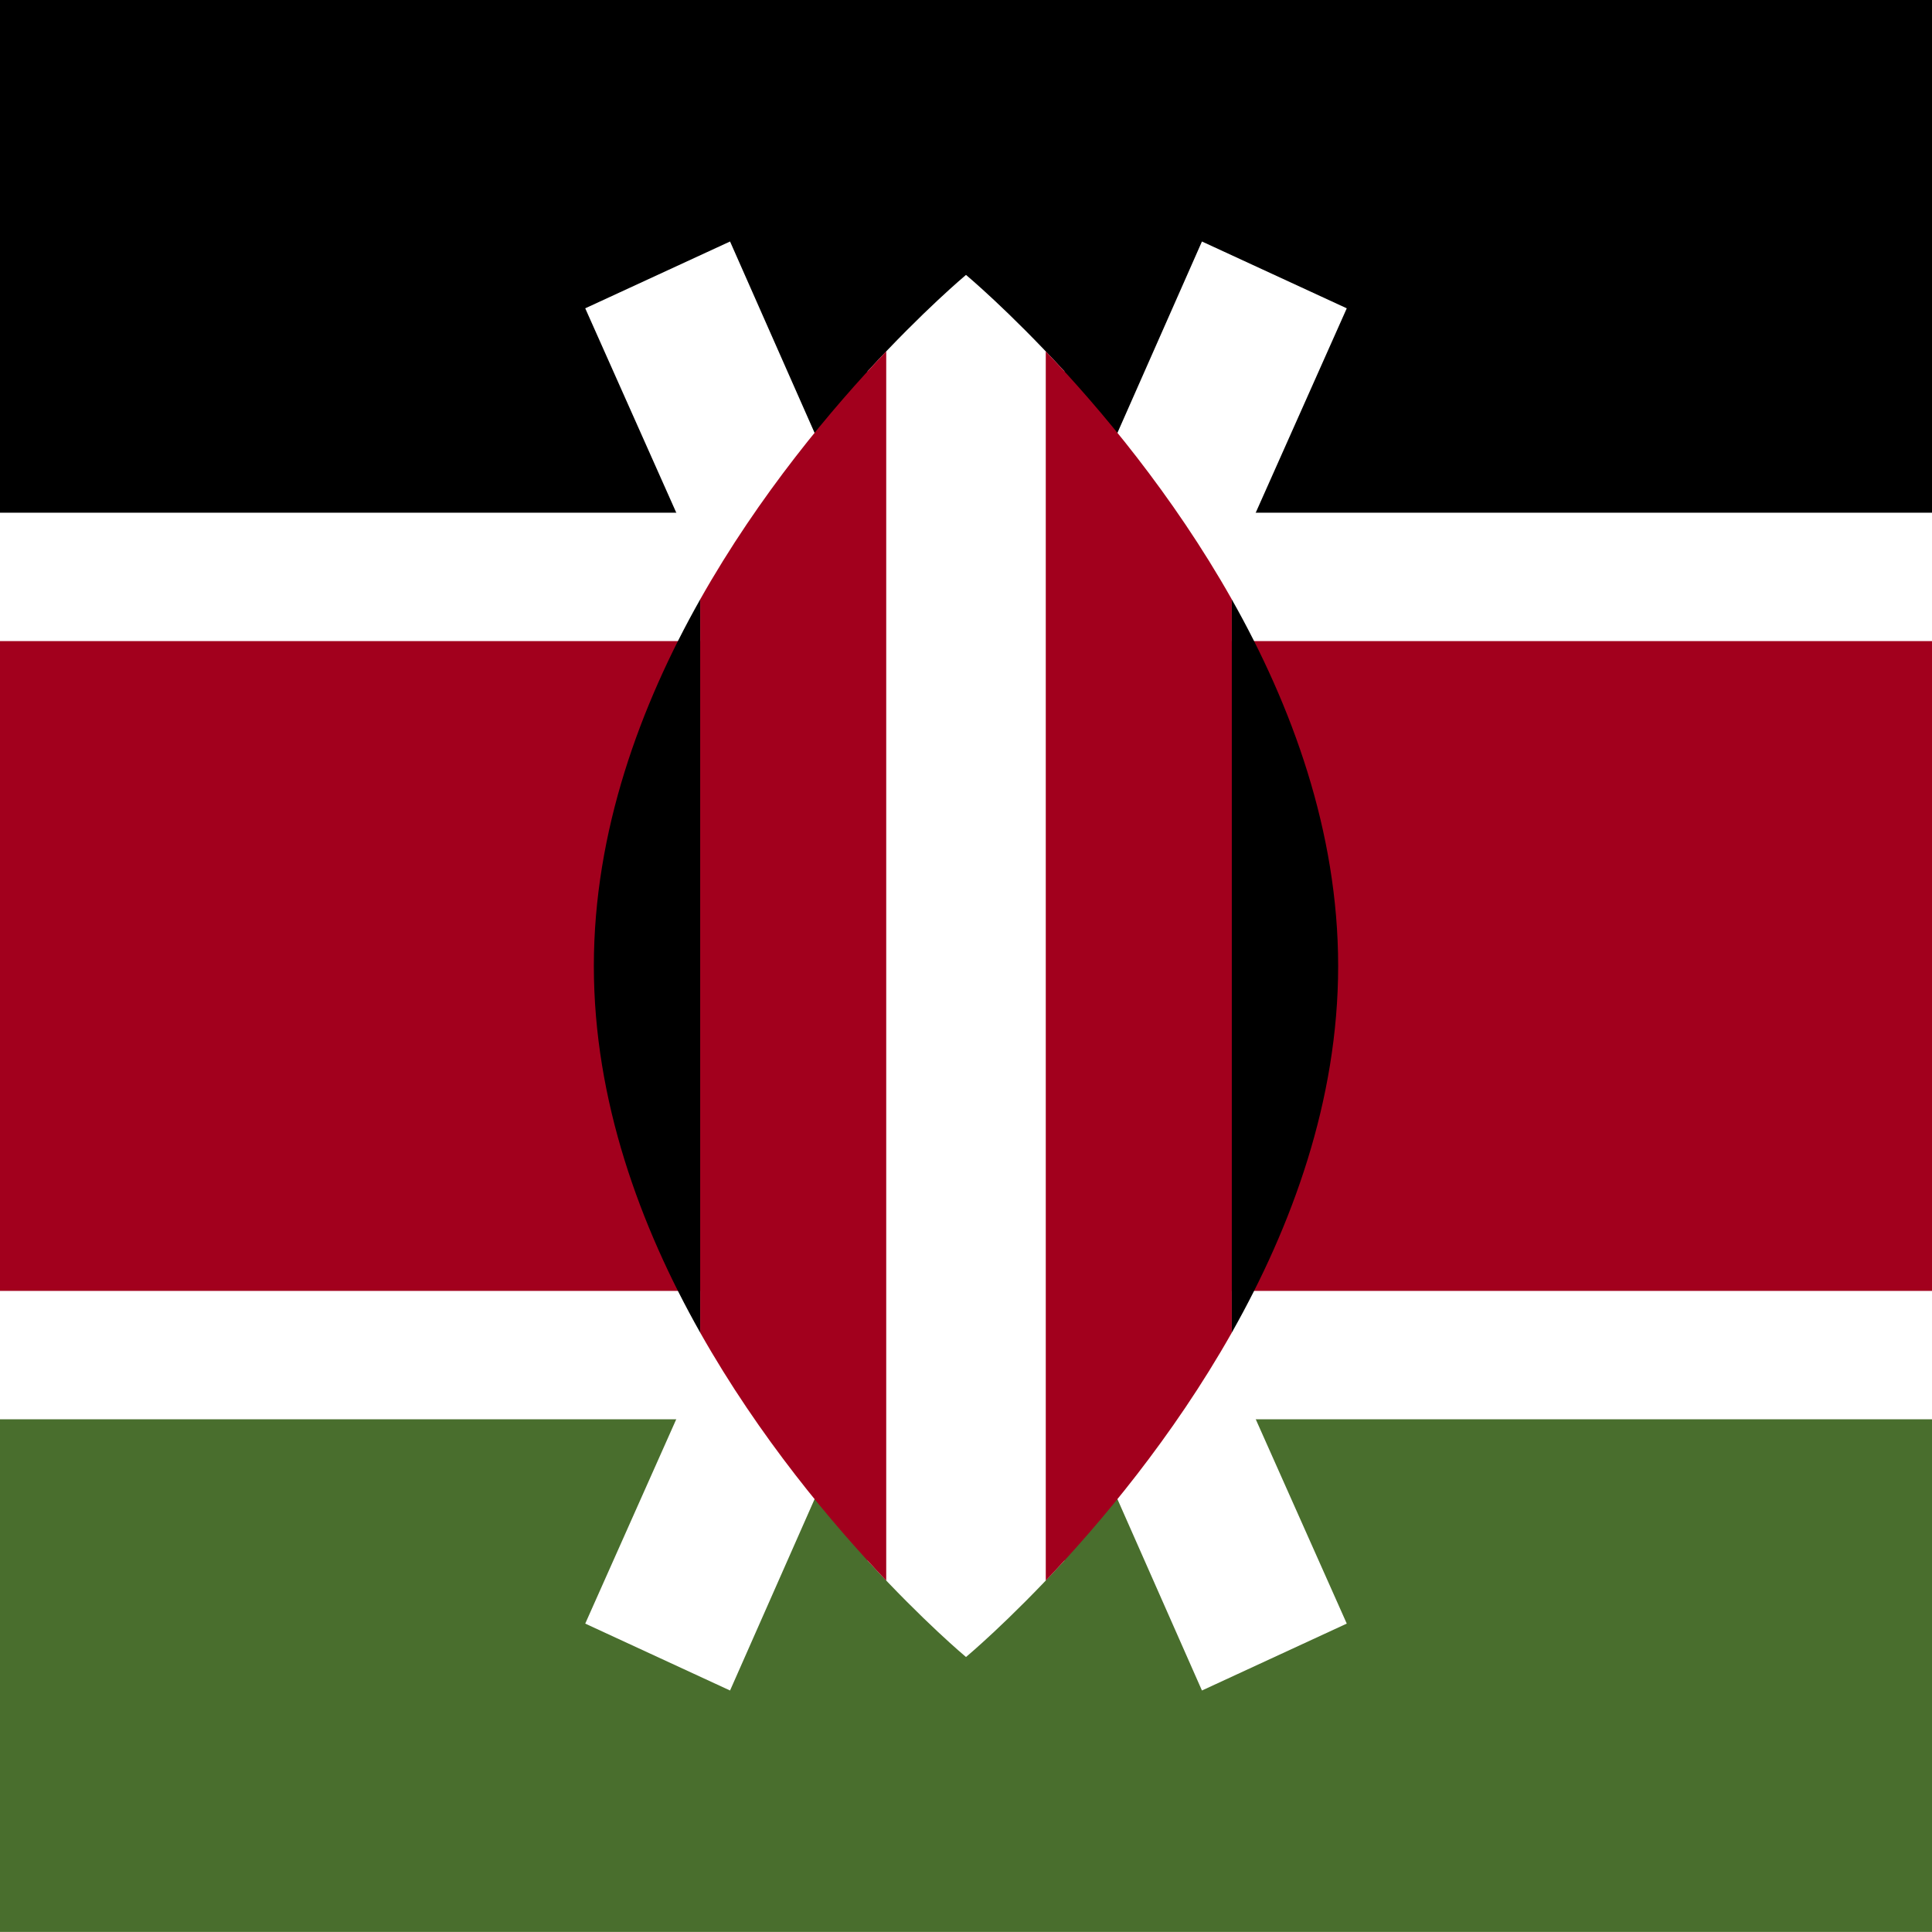 <svg width="24" height="24" viewBox="0 0 24 24" fill="none" xmlns="http://www.w3.org/2000/svg">
<rect x="0" y="0" width="24" height="24" fill="#333333" stroke="none"/>
<g clip-path="url(#clip0_5924_1376)">
<path d="M-6 -0H30V24H-6V-0Z" fill="white"/>
<path d="M-6 -0H30V6.369H-6V-0Z" fill="black"/>
<path d="M-6 17.631H30V23.999H-6V17.631Z" fill="#496E2D"/>
<path d="M-6 7.964H30V16.036H-6V7.964Z" fill="#A2001D"/>
<path d="M16.73 3.83L14.931 3L12 9.636L9.069 3L7.27 3.83L10.909 11.999L7.27 20.169L9.069 21L12 14.363L14.931 21L16.73 20.169L13.091 11.999L16.73 3.83Z" fill="white"/>
<path d="M13.222 4.612C12.525 3.852 12 3.415 12 3.415C12 3.415 11.475 3.852 10.778 4.612V19.387C11.475 20.147 12 20.584 12 20.584C12 20.584 12.525 20.147 13.222 19.387V4.612Z" fill="white"/>
<path d="M8.698 7.446V16.554C9.434 17.857 10.335 18.926 11.009 19.635V4.365C10.335 5.073 9.434 6.142 8.698 7.446ZM15.302 7.446C14.566 6.142 13.665 5.073 12.991 4.365V19.635C13.665 18.926 14.566 17.857 15.302 16.554V7.446Z" fill="#A2001D"/>
<path d="M15.302 7.446V16.554C16.047 15.234 16.623 13.673 16.623 12C16.623 10.327 16.047 8.766 15.302 7.446ZM8.698 7.446V16.554C7.953 15.234 7.377 13.673 7.377 12C7.377 10.327 7.953 8.766 8.698 7.446Z" fill="black"/>
</g>
<defs>
<clipPath id="clip0_5924_1376">
<rect width="36" height="24" fill="white" transform="translate(-6)"/>
</clipPath>
</defs>
</svg>
